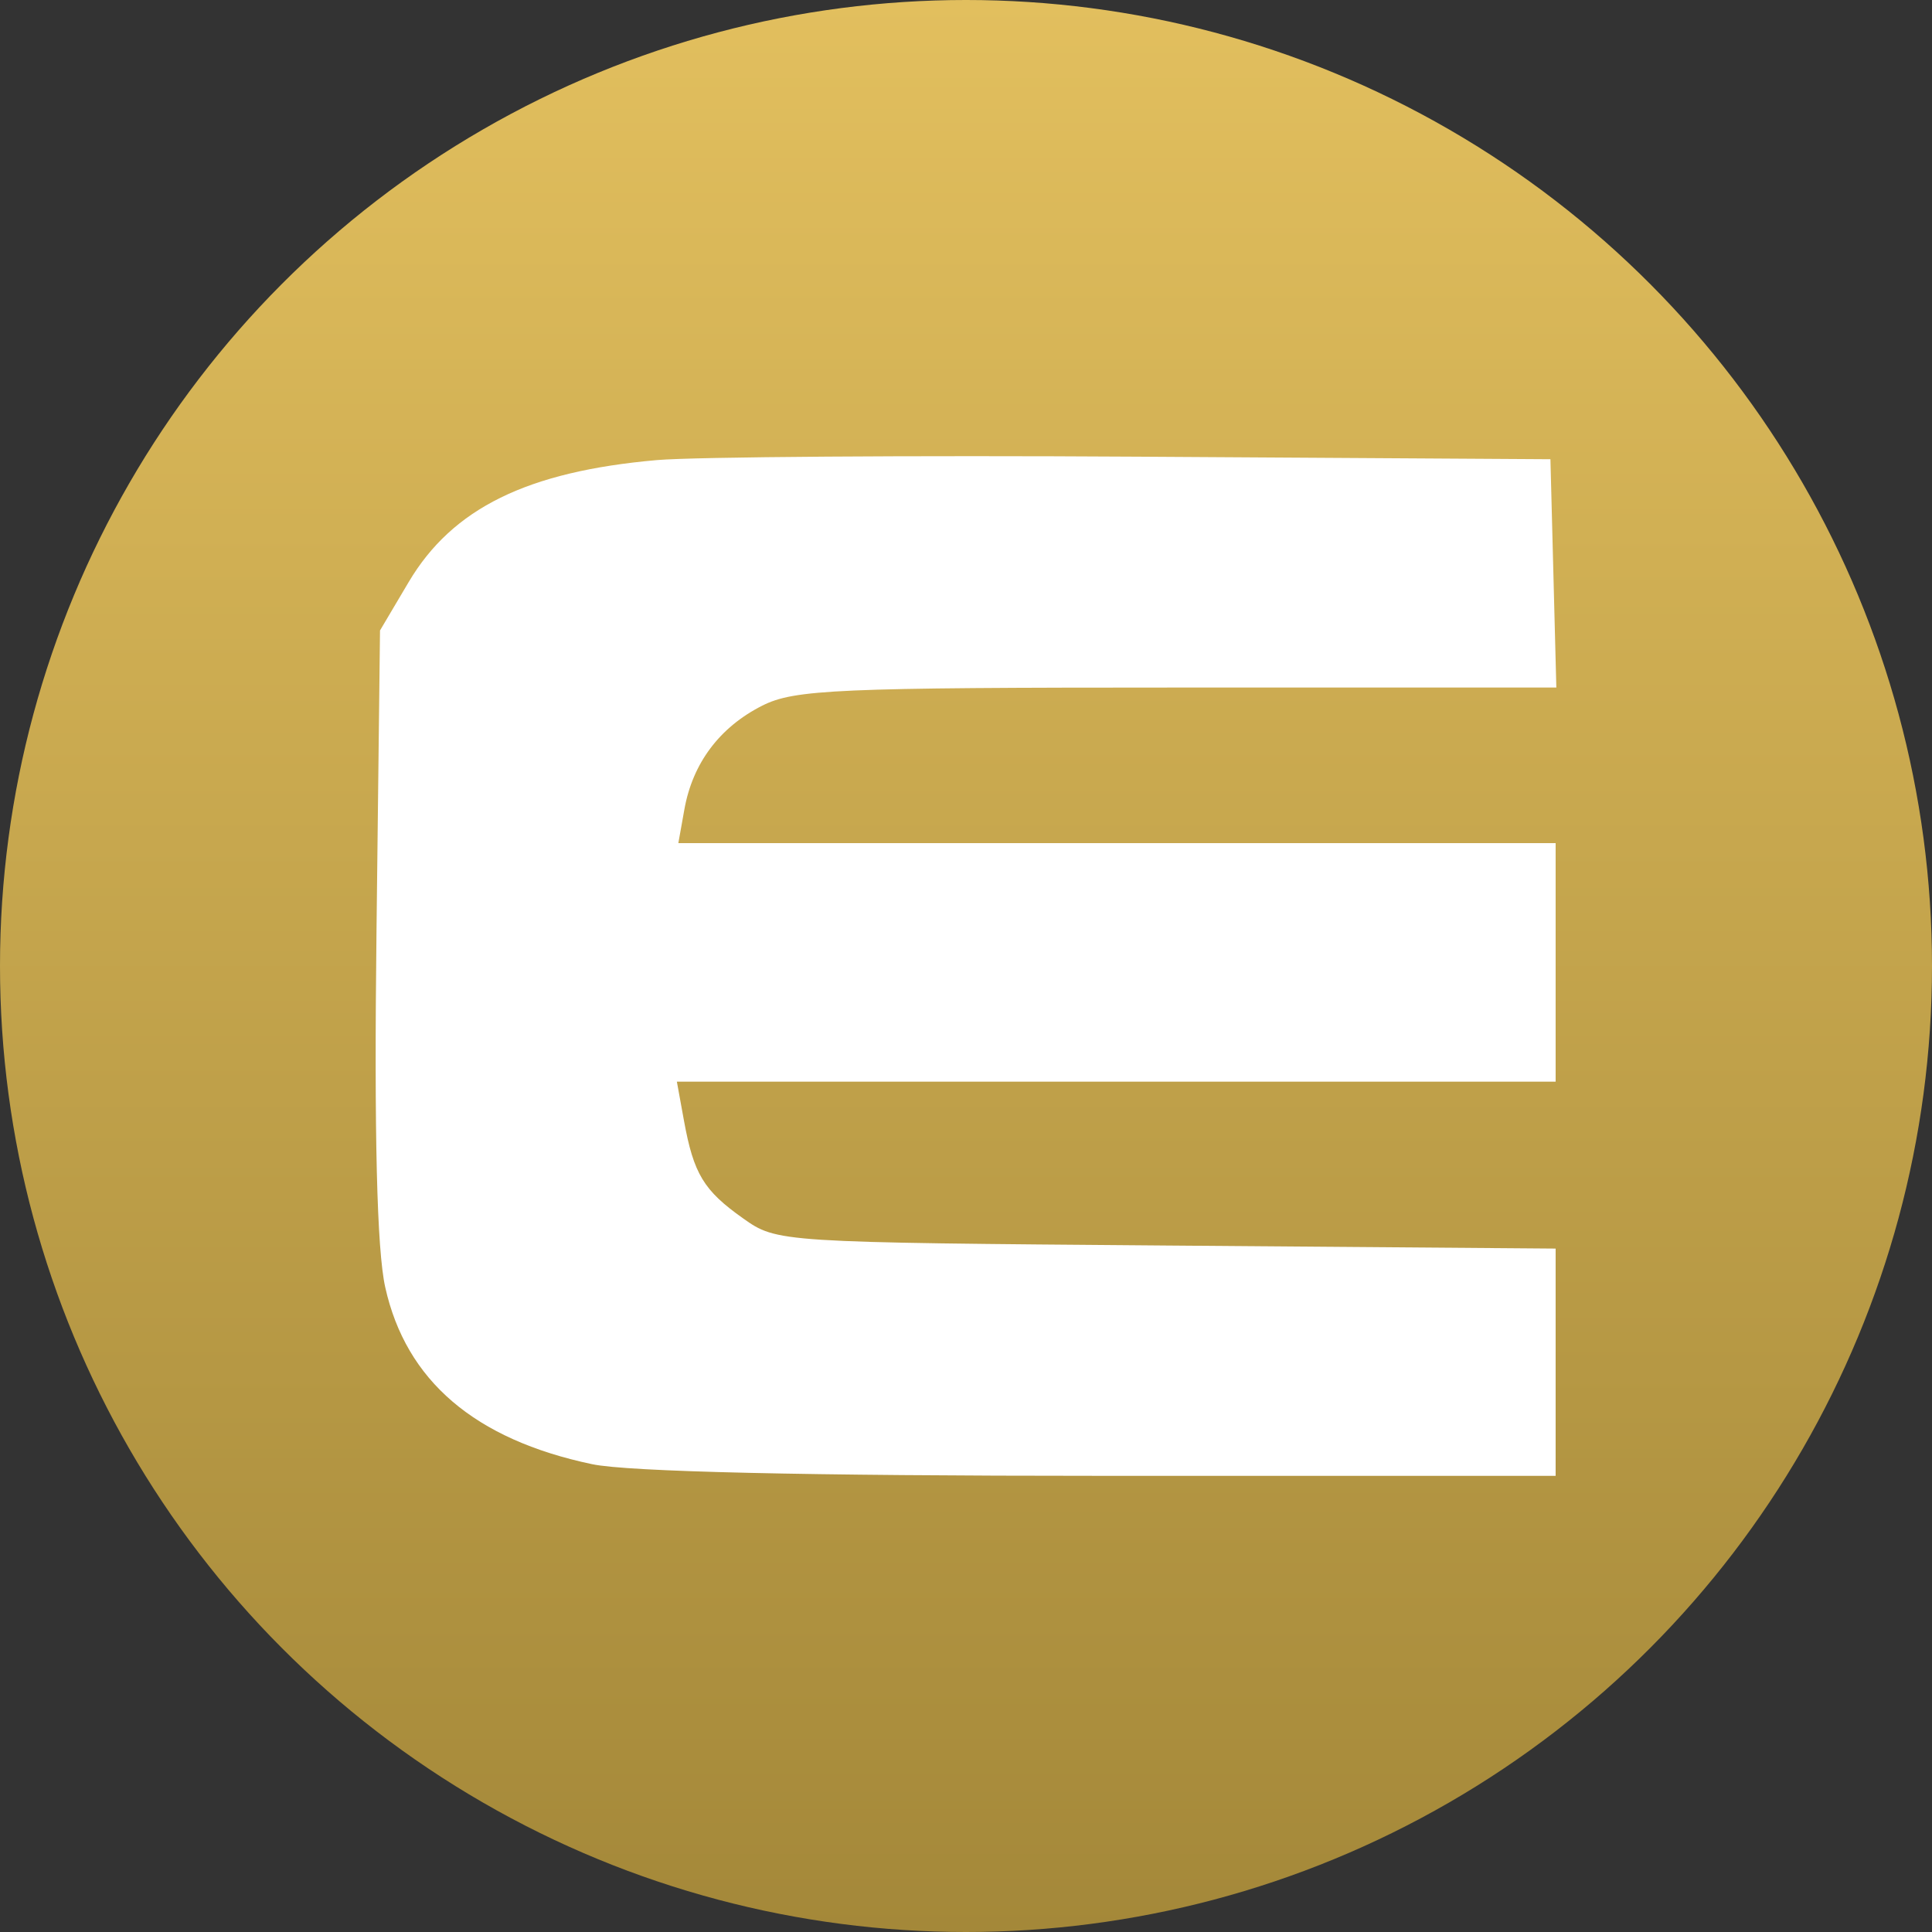 <svg width="72" height="72" viewBox="0 0 72 72" fill="none" xmlns="http://www.w3.org/2000/svg">
<rect x="0" y="0" width="72" height="72" fill="#333333" stroke="none"/>
<g clip-path="url(#clip0_1020_910)">
<circle cx="36" cy="36" r="36" fill="url(#paint0_linear_1020_910)"/>
<path fill-rule="evenodd" clip-rule="evenodd" d="M57.89 21.368L58 25.622L43.87 25.623C31.187 25.623 29.603 25.692 28.404 26.299C26.817 27.102 25.813 28.441 25.505 30.164L25.28 31.42H41.627H57.974V35.866V40.311H41.6H25.225L25.489 41.761C25.851 43.749 26.223 44.365 27.694 45.406C28.957 46.3 29.005 46.303 43.467 46.417L57.974 46.531V50.766V55H41.052C30.019 55 23.413 54.849 22.067 54.566C17.69 53.645 15.131 51.456 14.356 47.97C14.046 46.576 13.941 42.312 14.031 34.706L14.162 23.496L14.695 22.595L15.229 21.694C16.858 18.943 19.651 17.57 24.482 17.146C25.874 17.024 33.936 16.967 42.396 17.019L57.78 17.114L57.89 21.368Z" fill="white"/>
</g>
<defs>
<linearGradient id="paint0_linear_1020_910" x1="36" y1="0" x2="36" y2="72" gradientUnits="userSpaceOnUse">
<stop stop-color="#E2BF5E"/>
<stop offset="1" stop-color="#A48839"/>
</linearGradient>
<clipPath id="clip0_1020_910">
<rect width="72" height="72" fill="white"/>
</clipPath>
</defs>
</svg>
